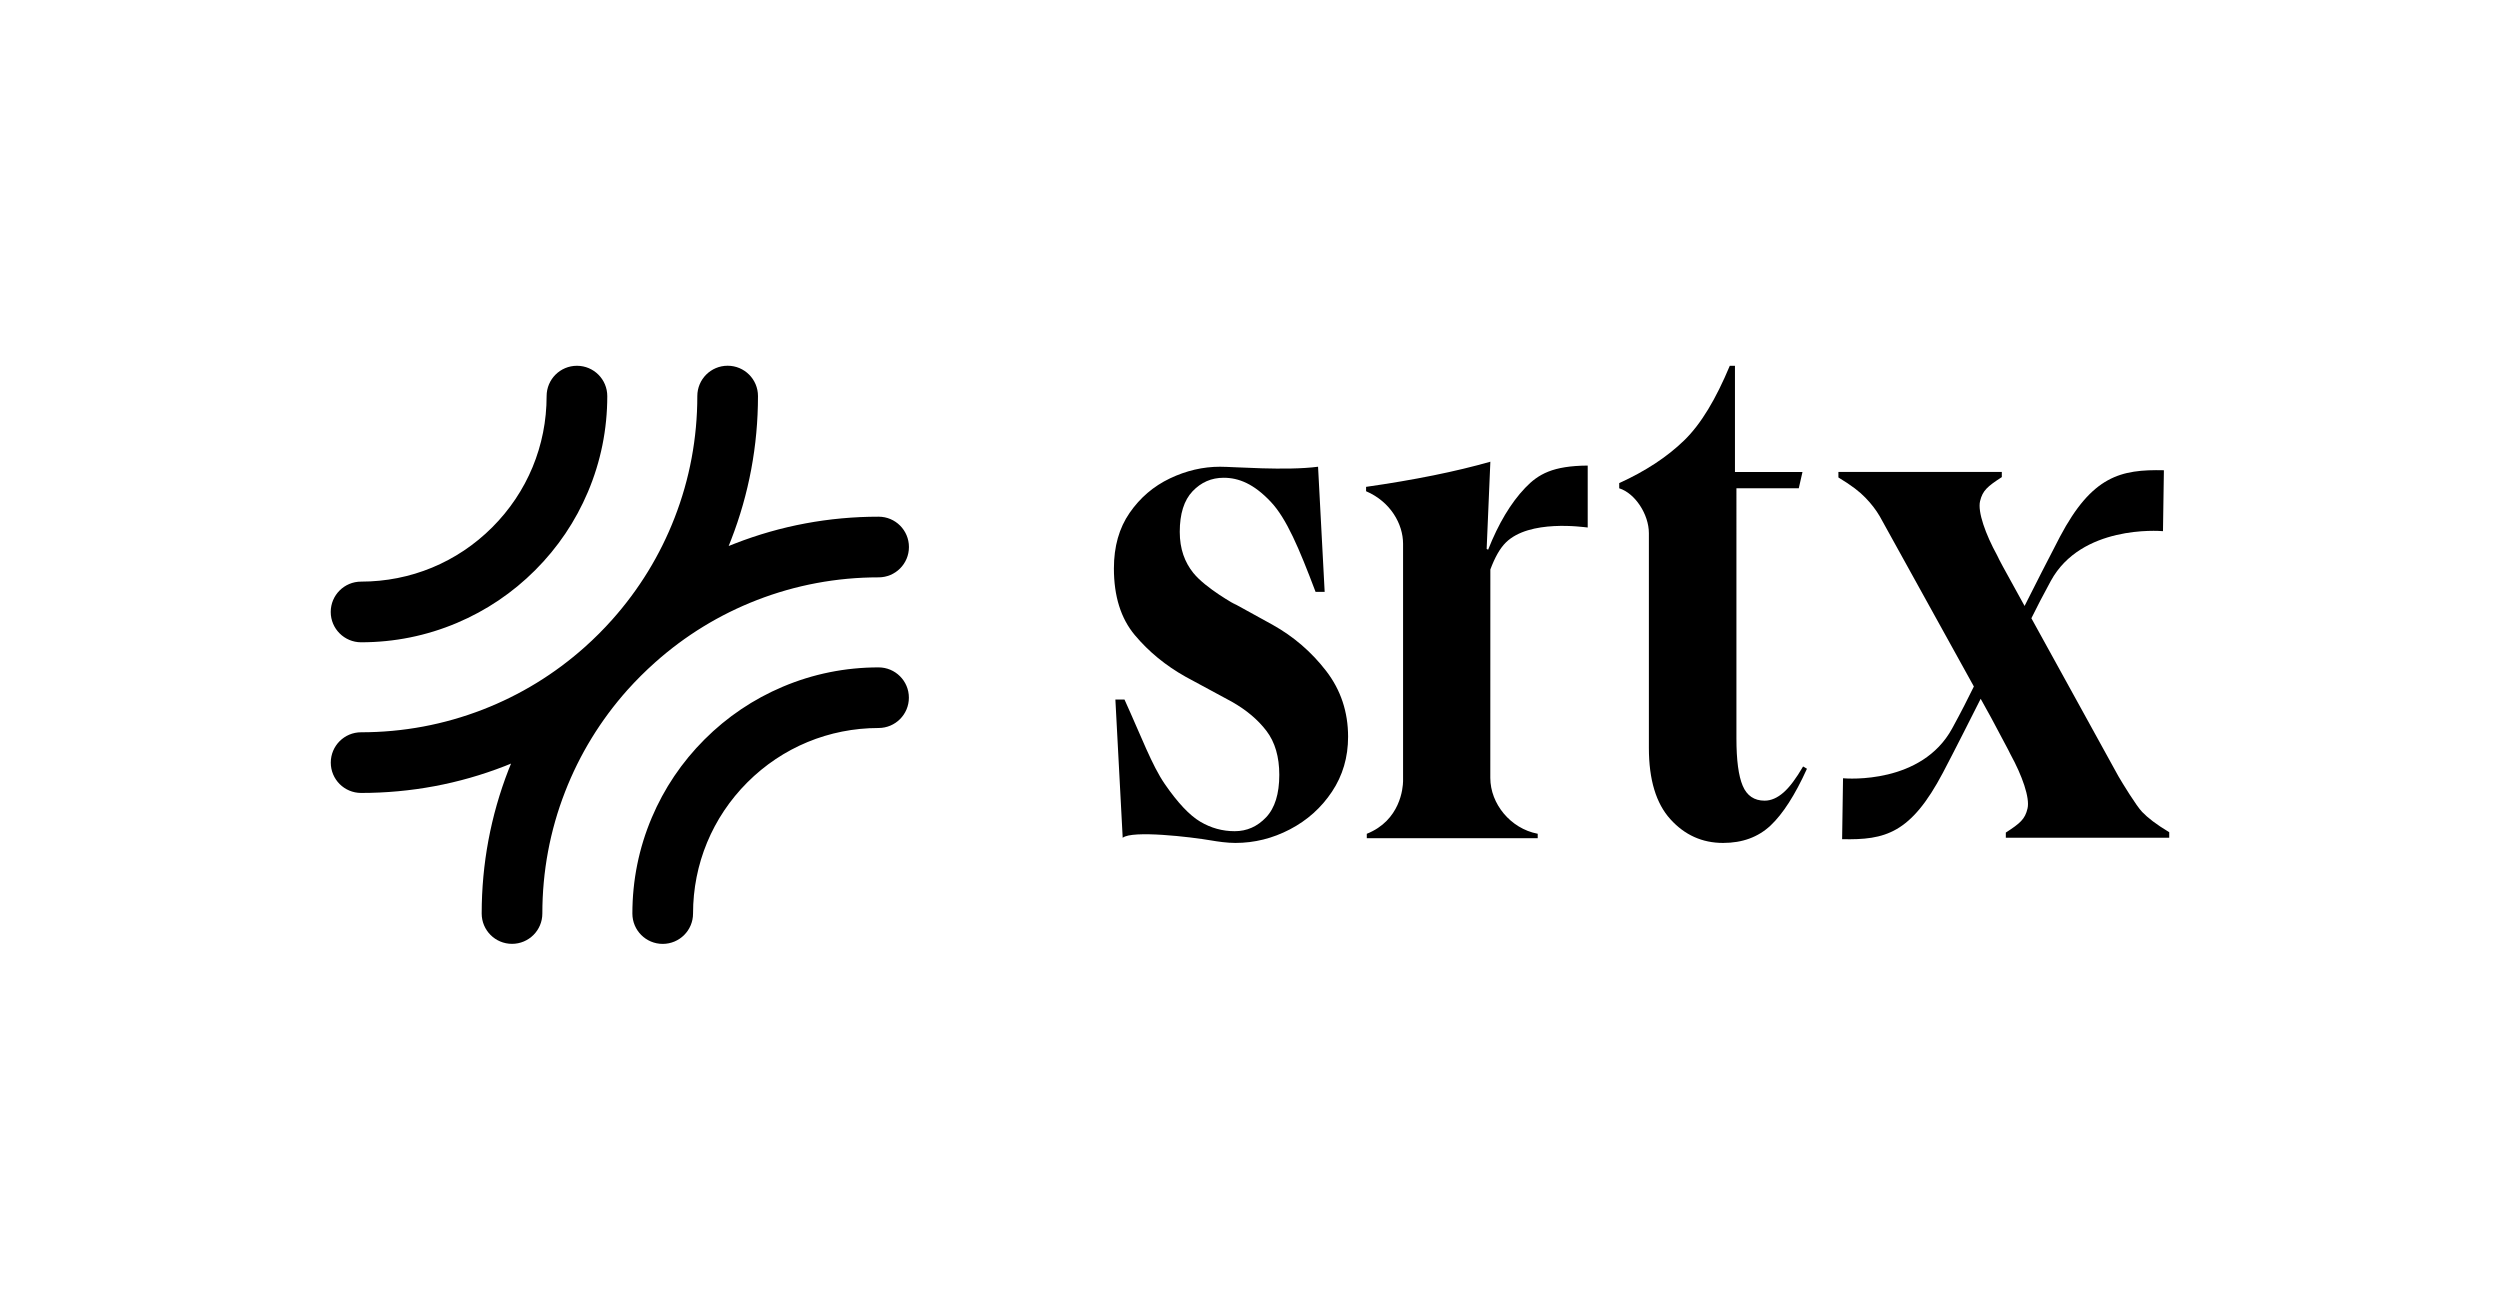 <?xml version="1.0" encoding="utf-8"?>
<!-- Generator: Adobe Illustrator 28.1.0, SVG Export Plug-In . SVG Version: 6.00 Build 0)  -->
<svg version="1.1" id="Layer_1" xmlns="http://www.w3.org/2000/svg" xmlns:xlink="http://www.w3.org/1999/xlink" x="0px" y="0px"
	 viewBox="0 0 4920.3 2577.7" style="enable-background:new 0 0 4920.3 2577.7;" xml:space="preserve">
<g>
	<g>
		<path d="M3001.6,960.3c-28.2,29.6-52.4,70.1-72.8,121.6l-2.9-1.5l7.3-171.7c-68,19.4-149.5,35.9-244.6,49.5v8.6
			c48.1,20.6,72.8,64.5,72.8,103.4v467.4c-0.2,13.2-5.3,77-71.4,103.4v8.7h94.7h115h126.7v-8.7c-0.2-0.1-0.4-0.2-0.6-0.3v0.1
			c-52.8-10.2-92.7-58.7-92.7-109.9c0-1.8,0.1-410.1,0.1-410.1c8.7-23.3,18.6-41.4,30.6-53.2c46.5-45.7,151.9-30.3,161-29.4V916.3
			C3056.3,916.8,3027.7,932.9,3001.6,960.3z"/>
		<path d="M2504.7,1229.7l-80.1-44.1c4.2,2.5,8.9,5.5,8.3,5.2c-1-0.5-59.8-32.7-84.4-63.3c-16.8-21-26.6-47-26.6-80.7
			c0-35.5,8.4-62.2,25.2-79.9c16.8-17.7,37.2-26.6,61.2-26.6c29.7,0,59.4,11.9,92.9,47.5c30.9,32.9,55.3,90.7,88,177.1h17.9
			l-13-246.3c-63.2,8.3-165.9,0-193,0c-33.6,0-66.5,7.7-98.6,23c-32.2,15.4-58.6,37.9-79.2,67.7c-20.7,29.8-31,66.3-31,109.5
			c0,54.7,13.7,98.4,41.1,131.1c27.4,32.7,60.7,60,100.1,82.1l90.7,49c28.8,16.3,51.6,35.5,68.4,57.6c16.8,22.1,25.2,50.9,25.2,86.4
			c0,37.4-8.7,65.3-25.9,83.5c-17.3,18.3-37.9,27.4-61.9,27.4c-24,0-46.6-6.2-67.7-18.7c-21.1-12.5-44.4-37.2-69.9-74.2
			c-25.4-37-45.7-92.4-79.3-166.3h-17.9l14.4,272.2c18.2-15.3,134.4-1.7,173.6,5.1c14.1,2.4,31.8,5,48.2,5
			c37.4,0,73.2-8.9,107.3-26.7c34.1-17.8,61.7-42.5,82.8-74.2c21.1-31.7,31.7-67.7,31.7-108c0-49-14.4-92.2-43.2-129.6
			C2581.1,1283,2546,1252.8,2504.7,1229.7z"/>
		<path d="M3548.7,1508.5c-13.6,23.4-26.3,40.5-38.5,51.2c-12.2,10.7-24.6,16.1-37.2,16.1c-20.4,0-34.8-9.7-43.1-29.2
			c-8.3-19.5-12.4-50.6-12.4-93.5V961h122.7l7.3-32.1h-132.9V720h-10.2c-27.3,65.2-56.2,114.2-89.8,146.8
			c-33.6,32.6-76.2,60.6-127.8,84V961c31.4,9.9,58.4,51.4,58.4,88.4v422.7c0,62.3,14.1,109.1,42.3,140.2
			c28.2,31.2,62.8,46.7,103.7,46.7c38,0,69.1-11.4,93.5-34.3c24.3-22.9,48.2-60.1,71.6-111.7L3548.7,1508.5z"/>
		<path d="M3947.7,1638.6l0,10.2h321.6l0-10.9c-26.2-15.8-41.9-28.1-53.3-39.9c-11.4-11.7-39.3-57.5-46.7-70.2l-171.3-311
			c10.6-21.5,22.5-44.7,38.3-73.6c59.9-109.6,211.7-98.6,220.7-97.8l1.8-119.9c-84.9-1.9-141.3,11.1-204.6,130.9
			c-20.9,39.7-52.3,101.9-69.6,136.2l-42.6-77.4l-7.1-13.4c-2.4-5-3.9-8.1-4.3-8.8c-22.9-41.6-38.6-85.8-33.6-106.7
			c5-20.9,14.6-29,42.8-47.3l0-10.2h-321.6l0,10.9c26.2,15.8,41.9,28.1,53.2,39.9c11.4,11.7,20.8,23.9,28.2,36.6l185.2,334.9
			c-11.8,24.1-24.7,49.6-42.8,82.7c-59.9,109.6-205.7,98.7-214.7,97.9l-1.8,119.9c84.9,1.9,135.3-11.2,198.5-131
			c22.9-43.5,58.5-114.1,74.2-145.3l20.7,37.4v0l33.5,63c2.5,5,4,8.1,4.4,8.8c22.9,41.6,38.6,85.8,33.6,106.7
			C3985.5,1612.3,3975.9,1620.3,3947.7,1638.6"/>
	</g>
	<path d="M1289.2,1303.8c59.3-52.9,126.8-94.2,200.5-122.8c76.3-29.6,156.8-44.7,239.5-44.7c33,0,59.7-26.7,59.7-59.7
		c0-33-26.7-59.7-59.7-59.7c-97.5,0-192.6,17.7-282.7,52.8c-4.2,1.6-8.3,3.3-12.4,4.9c1.7-4.1,3.3-8.2,4.9-12.4
		c35-90.1,52.8-185.2,52.8-282.7c0-33-26.7-59.7-59.7-59.7c0,0,0,0,0,0c-33,0-59.7,26.7-59.7,59.7c0,82.6-15,163.2-44.7,239.5
		c-28.6,73.7-69.9,141.1-122.8,200.5c-16.9,19-35.2,37.3-54.2,54.2c-59.3,52.9-126.8,94.2-200.5,122.8
		c-76.3,29.6-156.8,44.7-239.5,44.7c-33,0-59.7,26.7-59.7,59.7c0,33,26.7,59.7,59.7,59.7c97.5,0,192.6-17.7,282.7-52.8
		c4.2-1.6,8.3-3.3,12.4-5c-1.7,4.1-3.3,8.3-5,12.4c-35,90.1-52.8,185.2-52.8,282.7v0c0,33,26.7,59.7,59.7,59.7s59.7-26.7,59.7-59.7
		c0-82.6,15-163.2,44.7-239.5c28.6-73.7,69.9-141.1,122.8-200.5C1251.9,1339,1270.1,1320.8,1289.2,1303.8z M1729.1,1313.5
		c-65.4,0-128.8,12.8-188.6,38.1c-57.7,24.4-109.5,59.3-154,103.8c-44.5,44.5-79.4,96.3-103.8,154c-25.3,59.8-38.1,123.2-38.1,188.6
		c0,33,26.7,59.7,59.7,59.7s59.7-26.7,59.7-59.7c0-97.5,38-189.2,106.9-258.2c69-69,160.7-106.9,258.2-107c33,0,59.7-26.7,59.7-59.7
		S1762,1313.5,1729.1,1313.5z M710.7,1264.1c65.4,0,128.8-12.8,188.6-38.1c57.7-24.4,109.5-59.3,154-103.8
		c44.5-44.5,79.4-96.3,103.8-154c25.3-59.8,38.1-123.2,38.1-188.6c0-33-26.7-59.7-59.7-59.7c0,0,0,0,0,0c-33,0-59.7,26.7-59.7,59.7
		c0,97.5-38,189.2-107,258.2c-69,69-160.7,106.9-258.2,106.9c-33,0-59.7,26.7-59.7,59.7S677.8,1264.1,710.7,1264.1z"/>
</g>
</svg>
